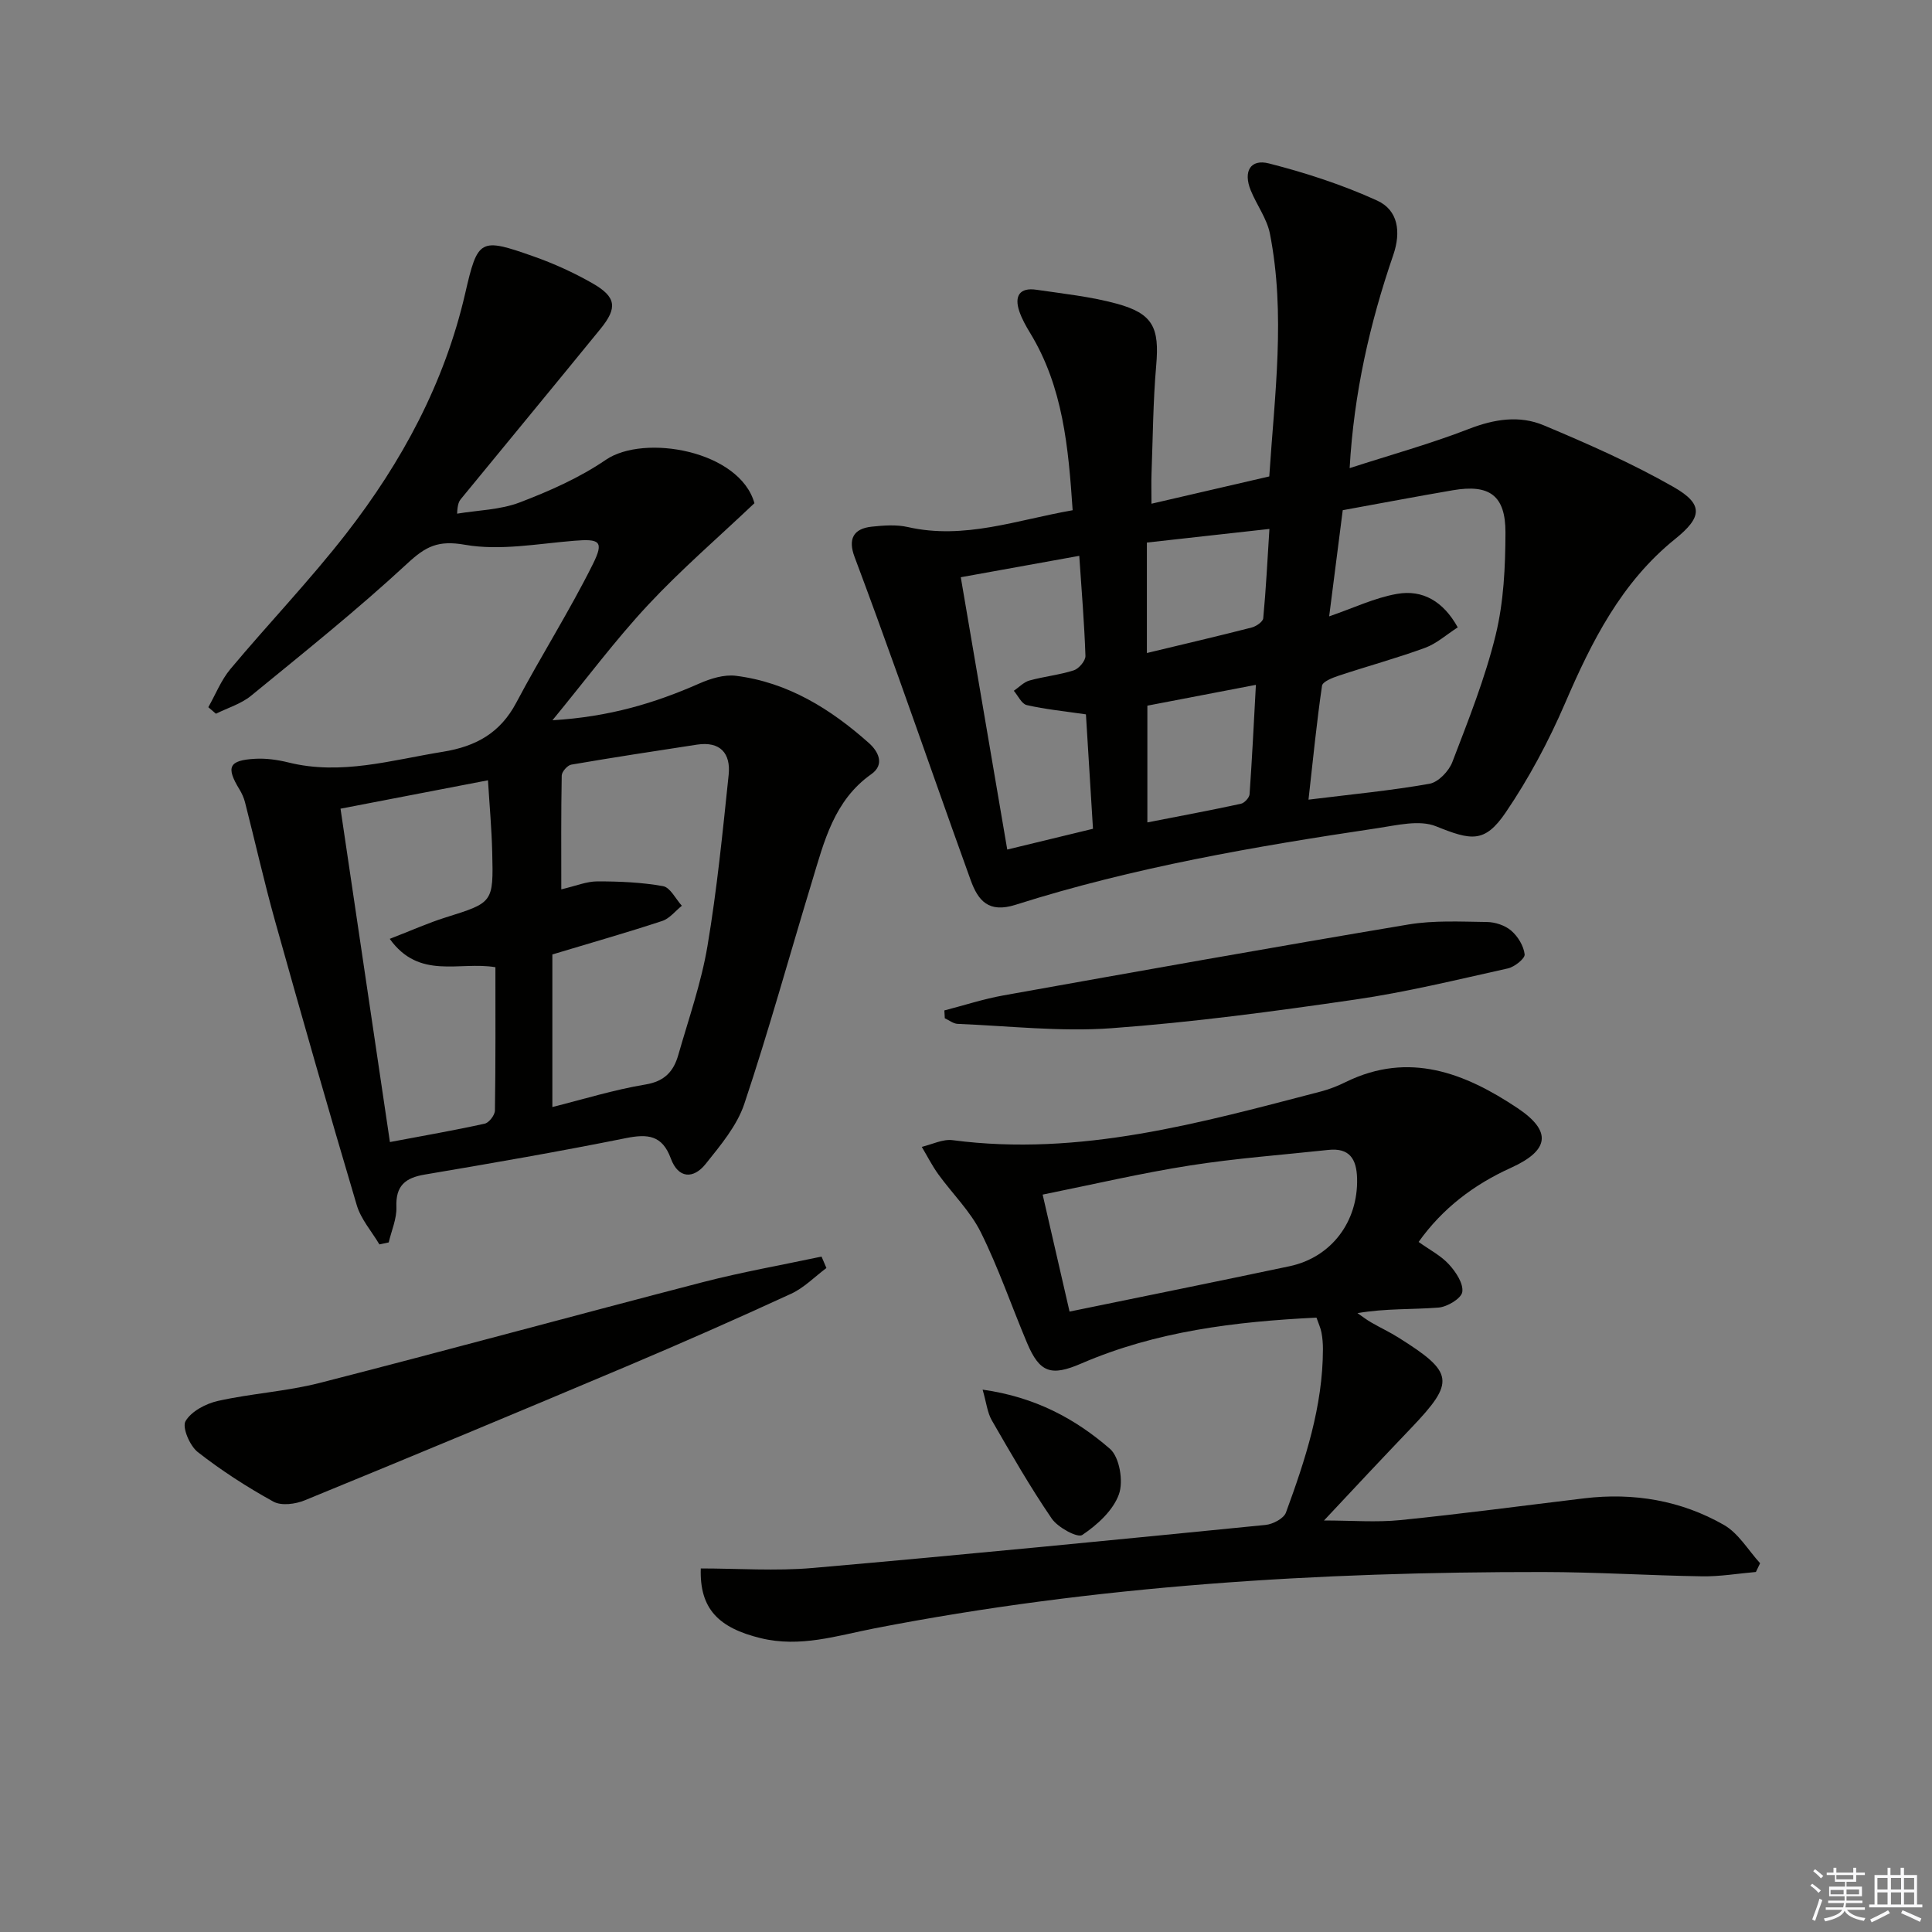 <svg enable-background="new 0 0 400 400" viewBox="0 0 400 400" xmlns="http://www.w3.org/2000/svg"><rect x="0" y="0" width="400" height="400" fill="#808080" stroke="none"/><g fill="#010100"><path d="m222.08 105.64c-.88-13.05-1.99-25.54-8.82-36.73-.86-1.41-1.69-2.9-2.22-4.45-1.07-3.16.05-4.99 3.54-4.47 5.56.82 11.21 1.41 16.61 2.88 7.55 2.05 8.87 4.98 8.19 12.78-.65 7.44-.69 14.94-.97 22.42-.07 1.81-.01 3.62-.01 6.22 8.39-1.94 16.22-3.76 24.39-5.65 1.1-16.89 3.41-33.58.13-50.27-.62-3.13-2.75-5.95-3.98-8.99-1.57-3.87-.07-6.53 3.79-5.54 7.63 1.95 15.23 4.42 22.38 7.68 4.38 1.99 4.99 6.5 3.35 11.28-4.87 14.16-8.16 28.67-9.03 44.12 8.46-2.74 16.74-5.03 24.7-8.12 5.25-2.04 10.46-2.85 15.47-.75 9.15 3.84 18.3 7.87 26.9 12.78 6.27 3.58 5.9 6.27.31 10.77-11.13 8.97-17.27 21.2-22.79 34.02-3.39 7.86-7.49 15.55-12.3 22.62-4.35 6.38-7.14 5.76-14.42 2.83-3.43-1.38-8.08-.21-12.09.39-25.3 3.77-50.5 8.1-74.93 15.86-5.59 1.78-7.77-.83-9.31-5.09-5.08-14.05-9.99-28.17-15.02-42.24-2.95-8.25-5.94-16.48-9.02-24.68-1.37-3.64-.32-5.86 3.56-6.27 2.47-.26 5.09-.46 7.47.08 11.7 2.66 22.56-1.47 34.12-3.48zm79.73 24.25c-2.32 1.49-4.36 3.35-6.75 4.23-5.9 2.16-11.98 3.81-17.94 5.79-1.27.42-3.29 1.22-3.41 2.07-1.09 7.44-1.83 14.94-2.8 23.58 9.05-1.12 17.11-1.88 25.05-3.29 1.82-.32 4.01-2.61 4.73-4.49 3.31-8.65 6.78-17.33 8.97-26.3 1.67-6.84 2.01-14.12 2.03-21.21.02-7.71-3.32-10.07-10.89-8.77-7.5 1.28-14.98 2.71-22.8 4.13-.93 7.27-1.85 14.45-2.81 21.98 5-1.71 9.4-3.84 14.04-4.65 5.31-.94 9.6 1.54 12.58 6.93zm-93.27 46c6.03-1.46 11.73-2.84 17.75-4.3-.51-8.29-.98-16.01-1.46-23.69-4.44-.65-8.4-1.04-12.25-1.92-1.06-.24-1.8-1.93-2.68-2.96 1.08-.73 2.06-1.8 3.25-2.13 3.02-.84 6.2-1.15 9.18-2.11 1.05-.34 2.43-1.98 2.4-2.98-.23-6.75-.79-13.49-1.28-20.72-8.36 1.51-16.24 2.93-24.53 4.43 3.25 19.03 6.39 37.46 9.62 56.38zm28.91-40.69c7.63-1.84 14.69-3.48 21.7-5.28.93-.24 2.32-1.19 2.39-1.91.57-6.02.87-12.07 1.28-18.5-8.82.98-16.98 1.89-25.37 2.82zm.1 10.9v24.17c6.77-1.32 13.09-2.5 19.37-3.86.73-.16 1.73-1.25 1.79-1.96.52-7.36.88-14.74 1.31-22.66-8.07 1.54-15.32 2.93-22.47 4.31z"/><path d="m114.38 149.12c11.79-.7 21.22-3.56 30.41-7.61 2.34-1.03 5.15-1.9 7.59-1.59 10.76 1.35 19.62 6.88 27.54 13.94 1.83 1.63 3.38 4.37.48 6.42-7.73 5.45-9.77 13.94-12.27 22.18-4.68 15.37-8.94 30.87-14.03 46.09-1.52 4.54-4.93 8.58-8 12.43-2.54 3.18-5.68 3.04-7.21-1.12-1.78-4.86-4.79-5.13-9.32-4.22-13.82 2.78-27.72 5.19-41.63 7.54-4.05.68-6.04 2.31-5.87 6.72.09 2.42-1.02 4.89-1.59 7.33-.64.14-1.29.27-1.93.41-1.59-2.69-3.81-5.19-4.68-8.1-5.81-19.55-11.41-39.17-16.91-58.81-2.28-8.15-4.13-16.42-6.23-24.62-.24-.94-.66-1.87-1.17-2.7-2.81-4.61-2.18-6.01 3.26-6.31 2.28-.13 4.67.21 6.9.76 10.92 2.71 21.35-.5 31.96-2.21 6.87-1.11 11.89-3.89 15.22-10.19 5.11-9.66 11-18.92 15.86-28.69 2.36-4.75 1.37-5.24-3.9-4.81-7.53.61-15.32 2.1-22.58.83-5.59-.98-8.12.32-11.96 3.88-10.35 9.59-21.4 18.42-32.33 27.37-2.06 1.69-4.83 2.51-7.28 3.73-.53-.45-1.06-.9-1.58-1.35 1.5-2.65 2.65-5.6 4.57-7.9 7.9-9.44 16.45-18.36 24-28.07 11.51-14.82 20.33-31.14 24.6-49.65 2.62-11.38 3.03-11.64 14.15-7.72 4.21 1.48 8.34 3.36 12.21 5.57 4.95 2.83 5.23 5.07 1.64 9.47-9.57 11.74-19.22 23.42-28.83 35.14-.42.51-.75 1.08-.83 3.09 4.34-.72 8.94-.79 12.97-2.33 6.18-2.36 12.39-5.11 17.82-8.82 7.93-5.41 27.7-1.92 30.77 8.98-7.53 7.14-15.18 13.73-22.03 21.07-6.74 7.22-12.66 15.19-19.79 23.87zm-.02 80.08c6.21-1.55 12.68-3.57 19.3-4.67 3.98-.66 5.81-2.75 6.77-6.1 2.14-7.48 4.75-14.9 6.04-22.54 1.98-11.74 3.15-23.62 4.39-35.47.46-4.43-1.73-6.99-6.57-6.25-8.68 1.33-17.36 2.65-26.01 4.14-.8.14-1.97 1.47-1.98 2.26-.15 7.72-.09 15.44-.09 23.56 3-.7 5.24-1.65 7.48-1.65 4.54 0 9.14.19 13.59.99 1.49.27 2.61 2.64 3.89 4.06-1.35 1.08-2.54 2.65-4.08 3.15-7.18 2.37-14.47 4.44-22.73 6.93zm-33.63 7.25c7.3-1.38 13.5-2.45 19.63-3.81.89-.2 2.1-1.77 2.11-2.73.15-9.95.1-19.9.1-29.66-7.49-1.26-15.75 2.68-21.88-5.87 4.48-1.73 7.94-3.29 11.53-4.42 9.86-3.1 9.95-3.03 9.69-13.49-.12-4.86-.56-9.71-.88-14.92-10.54 2.03-20.09 3.87-30.53 5.88 3.42 23.13 6.78 45.72 10.23 69.02z"/><path d="m293.71 257.13c2.35 1.68 4.66 2.86 6.29 4.66 1.42 1.55 3.01 3.94 2.75 5.7-.2 1.34-3.11 3.09-4.92 3.23-5.45.43-10.95.15-16.78 1.15.95.65 1.86 1.36 2.85 1.93 1.86 1.08 3.83 1.99 5.65 3.14 11.51 7.23 11.76 9.13 2.62 18.71-2.99 3.13-5.97 6.28-8.94 9.43-2.84 3.01-5.66 6.04-9.11 9.72 5.74 0 10.82.42 15.81-.08 12.72-1.28 25.39-2.99 38.09-4.51 10.21-1.22 20.01.43 28.9 5.51 3.02 1.73 5.03 5.23 7.49 7.93-.29.6-.58 1.21-.87 1.81-3.71.32-7.42.96-11.13.9-10.98-.17-21.96-.88-32.94-.89-46.47-.04-92.72 2.77-138.44 11.67-7.81 1.52-15.35 4.02-23.55 2.02-8.66-2.11-12.67-6.05-12.39-14.43 7.7 0 15.5.57 23.2-.1 31.26-2.73 62.5-5.81 93.73-8.91 1.52-.15 3.77-1.33 4.22-2.56 4.01-10.93 7.64-21.99 7.66-33.83 0-1.16-.09-2.34-.31-3.47-.18-.95-.61-1.85-1.03-3.06-16.82.82-33.2 2.81-48.69 9.5-6.24 2.7-8.62 1.93-11.23-4.26-3.22-7.64-5.91-15.53-9.59-22.94-2.18-4.37-5.89-7.97-8.8-12-1.28-1.78-2.28-3.77-3.41-5.66 2.13-.49 4.36-1.65 6.39-1.38 26.37 3.46 51.31-3.59 76.33-10.1 1.76-.46 3.48-1.16 5.11-1.96 13.09-6.4 24.68-1.81 35.5 5.41 7.25 4.84 6.55 8.79-1.32 12.36-7.67 3.47-14.18 8.38-19.14 15.36zm-77.84-9.8c1.94 8.45 3.74 16.26 5.57 24.22 15.72-3.23 30.64-6.24 45.54-9.39 8.7-1.84 14.22-9.27 13.99-18.17-.1-4.04-1.57-6.39-5.97-5.91-9.55 1.03-19.16 1.73-28.64 3.22-10.1 1.58-20.07 3.93-30.49 6.03z"/><path d="m171.1 262.53c-2.42 1.8-4.61 4.08-7.29 5.32-11.29 5.2-22.66 10.21-34.11 15.05-22.16 9.36-44.36 18.61-66.62 27.73-1.92.79-4.83 1.17-6.47.27-5.46-3.01-10.76-6.43-15.67-10.27-1.65-1.29-3.27-5.11-2.53-6.39 1.19-2.05 4.22-3.64 6.74-4.2 6.95-1.55 14.16-1.96 21.04-3.72 26.48-6.78 52.85-14 79.31-20.86 8.11-2.1 16.39-3.55 24.59-5.3.35.79.68 1.58 1.01 2.37z"/><path d="m195.52 209.2c4.07-1.05 8.09-2.37 12.21-3.11 27.93-5 55.86-9.99 83.84-14.68 5.31-.89 10.85-.59 16.28-.52 1.72.02 3.77.7 5.04 1.8 1.38 1.19 2.57 3.15 2.77 4.9.1.86-2.09 2.6-3.47 2.91-10.5 2.33-20.99 4.91-31.63 6.45-16.75 2.44-33.57 4.7-50.44 5.93-10.54.77-21.24-.47-31.86-.9-.9-.04-1.77-.76-2.65-1.16-.02-.53-.06-1.07-.09-1.62z"/><path d="m203.44 287.71c10.91 1.53 19.21 6.05 26.36 12.25 1.99 1.73 2.83 6.75 1.86 9.42-1.21 3.36-4.49 6.34-7.59 8.42-.97.66-5.04-1.54-6.31-3.38-4.48-6.55-8.44-13.46-12.41-20.34-.93-1.61-1.12-3.63-1.91-6.37z"/></g><path d="m374.8 390.4.4-.4c.7.5 1.3 1 1.8 1.4l-.5.5c-.5-.6-1.1-1.1-1.7-1.5zm1 7.3-.6-.3c.5-1.4 1.1-2.8 1.5-4.3.2.1.4.2.6.3-.5 1.3-1 2.8-1.5 4.3zm-.4-10.3.4-.4c.4.3 1 .8 1.7 1.4l-.5.5c-.4-.5-1-1-1.6-1.5zm2.5.3h1.7v-1h.6v1h3.5v-1h.6v1h1.8v.5h-1.8v1.4h-2v1h3.2v2h-3.2v.9h3.3v.5h-3.4c0 .3-.1.6-.1.9h4v.5h-3.7c.7.9 1.9 1.5 3.8 1.7-.1.2-.2.4-.3.6-2.1-.4-3.5-1.1-4-2.1-.4 1-1.8 1.7-4 2.2-.1-.2-.2-.4-.3-.6 2.1-.4 3.4-1 3.8-1.8h-3.4v-.5h3.6c.1-.3.1-.6.2-.9h-3.3v-.5h3.4c0-.3 0-.6 0-.9h-3.2v-2h3.3v-1h-2.1v-1.4h-1.7v-.5zm1.1 3.5v1h2.7c0-.3 0-.4 0-.4 0-.1 0-.2 0-.2 0-.1 0-.2 0-.3h-2.7zm1.2-3v.9h3.5v-.9zm4.7 3h-2.6v.6.4h2.6z" fill="#fafafb"/><path d="m393.6 386.7h.6v1.5h2.7v6.1h1.1v.6h-11v-.6h1.1v-6.1h2.7v-1.5h.6v1.5h2.1v-1.5zm-2.7 8.8.4.6c-1.2.6-2.5 1.3-3.8 1.9-.1-.2-.2-.4-.3-.6 1.2-.6 2.5-1.2 3.7-1.9zm-2.2-6.7v2.4h2.1v-2.4zm0 3v2.5h2.1v-2.5zm2.8-3v2.4h2.1v-2.4zm0 3v2.5h2.1v-2.5zm6 6.1c-1.4-.7-2.7-1.3-3.9-1.8l.3-.6c1.5.6 2.7 1.2 3.9 1.7zm-1.2-9.1h-2.1v2.4h2.1zm-2.1 3v2.5h2.1v-2.5z" fill="#fafafb"/></svg>